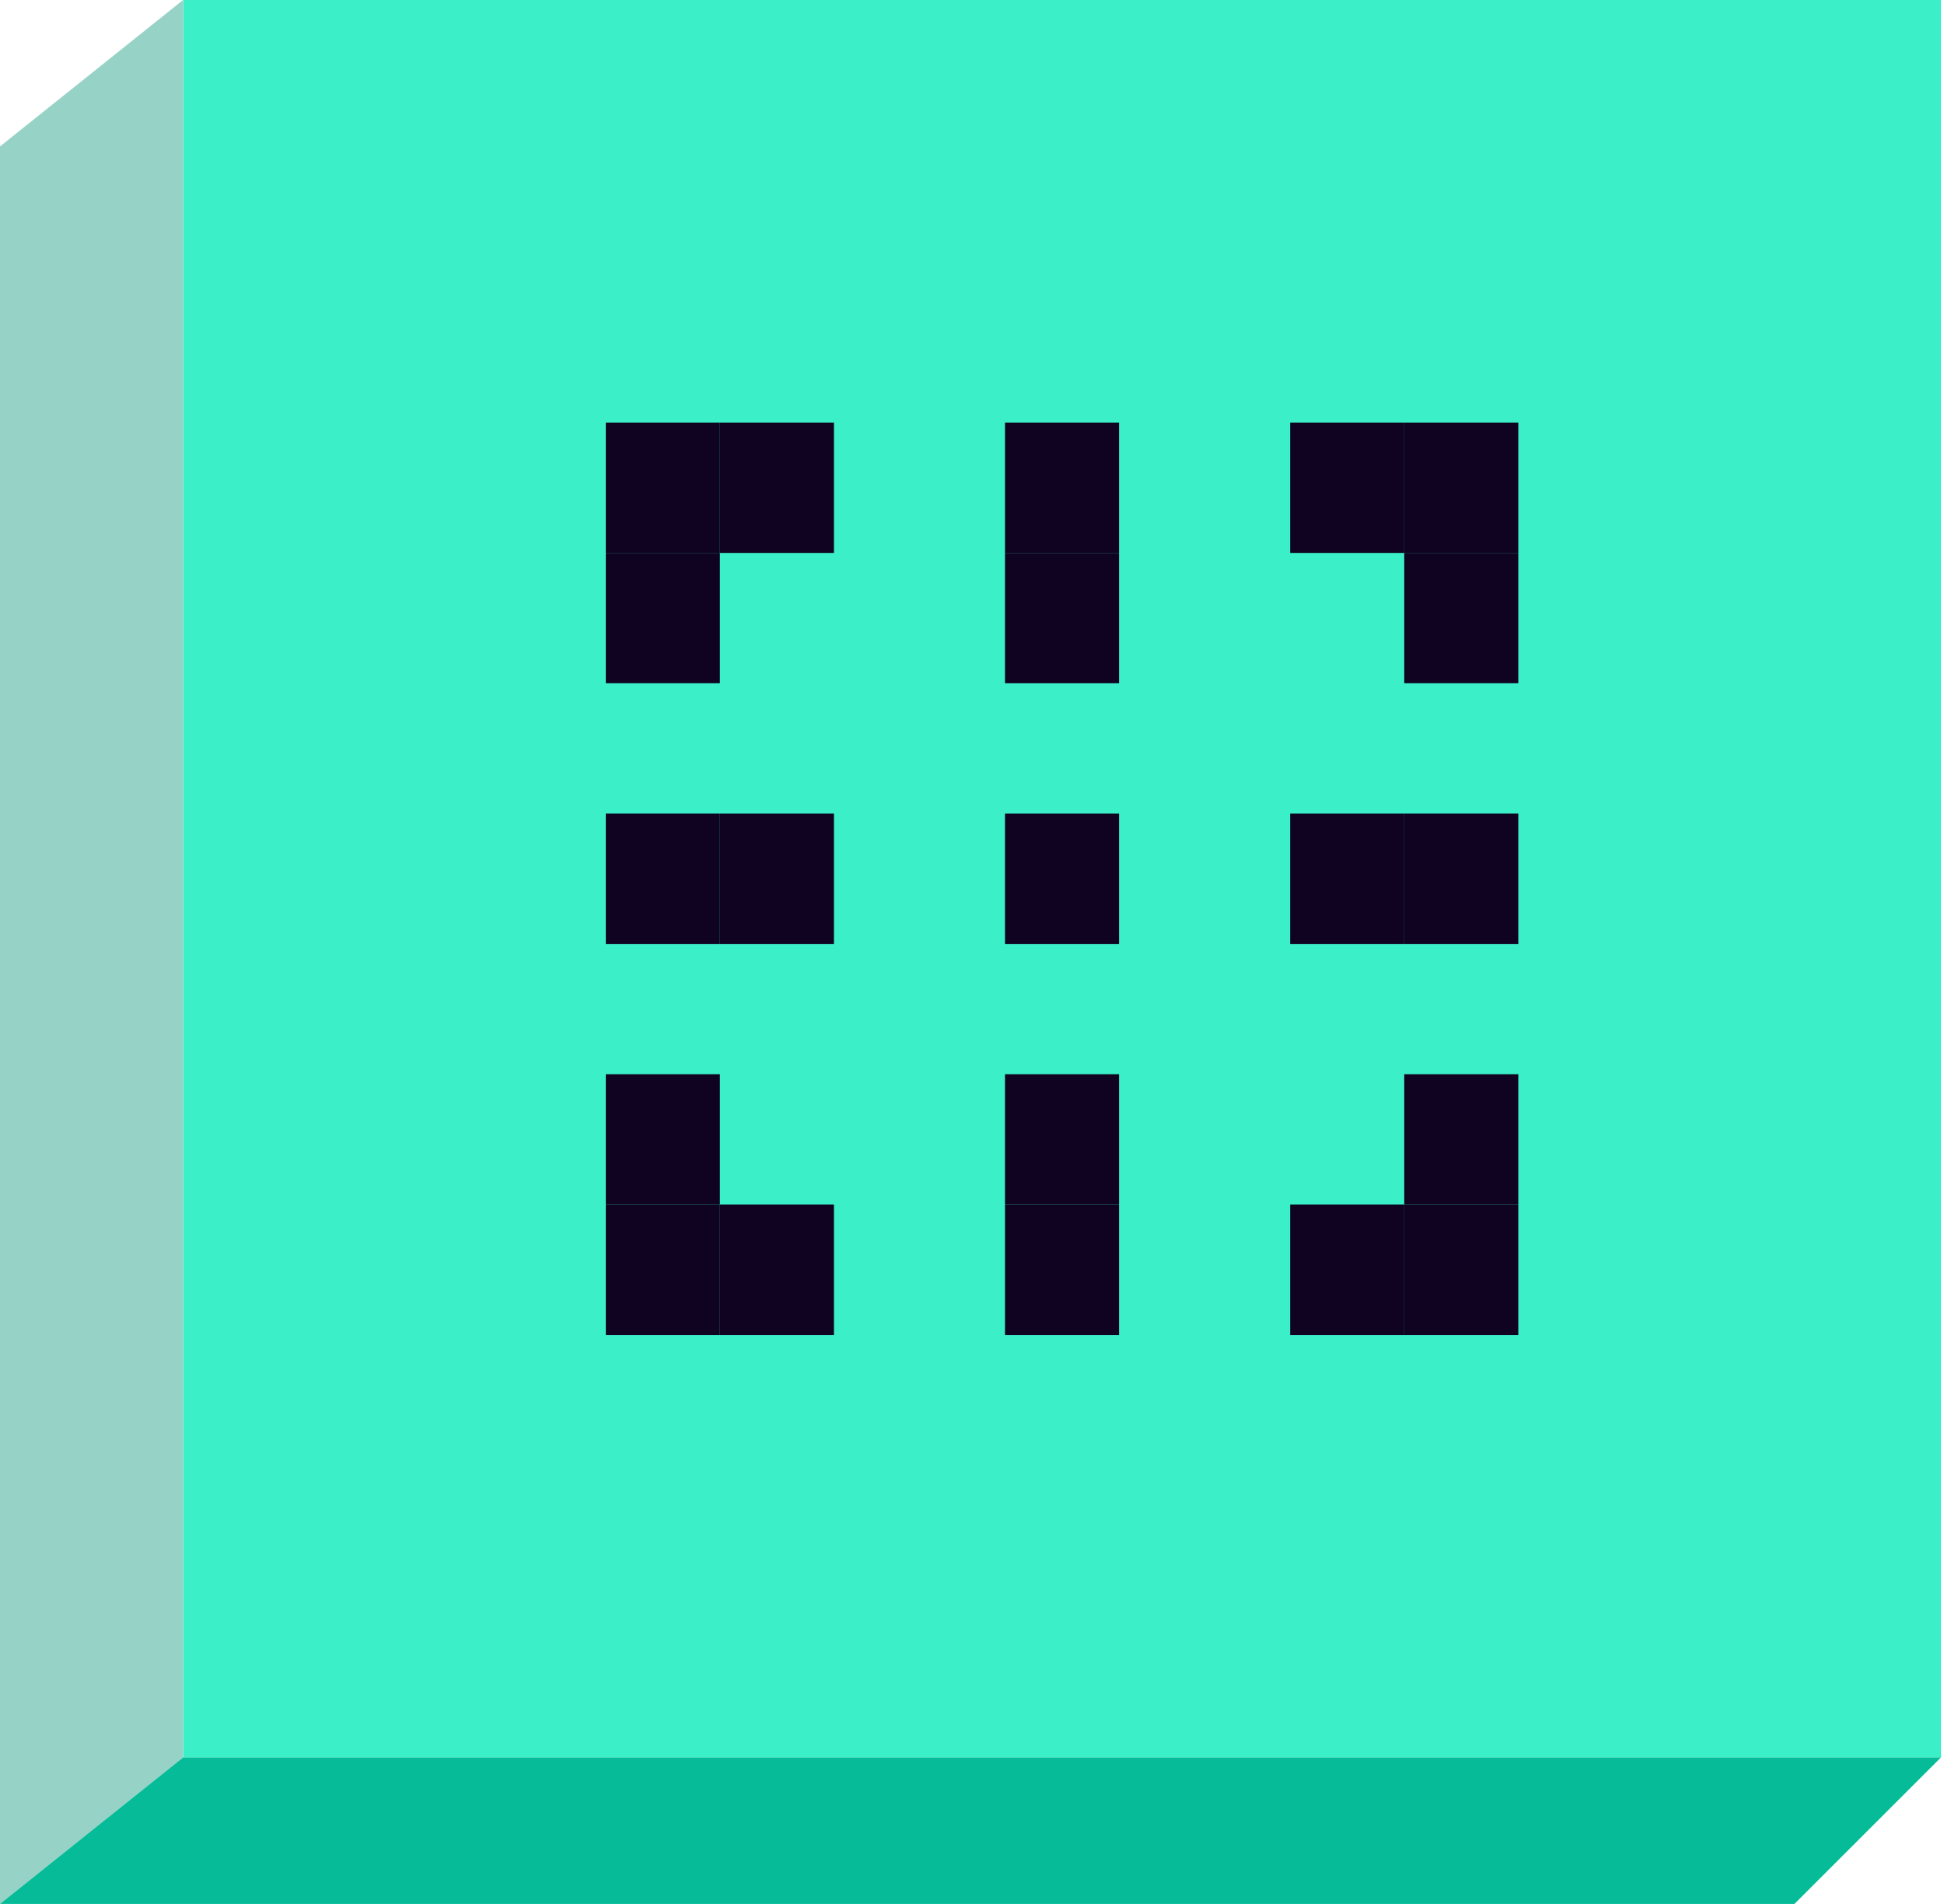 <svg width="49" height="48" viewBox="0 0 49 48" fill="none" xmlns="http://www.w3.org/2000/svg">
<rect width="44.307" height="44.308" transform="translate(4.617)" fill="#3BF0C8"/>
<g clip-path="url(#clip0_7574_2728)">
<path d="M28.207 13.94H25.332V17.225H28.207V13.94Z" fill="#0F0321"/>
<path d="M28.207 27.082H25.332V30.368H28.207V27.082Z" fill="#0F0321"/>
<path d="M21.02 20.511H18.145V23.797H21.02V20.511Z" fill="#0F0321"/>
<path d="M35.395 20.511H32.52V23.797H35.395V20.511Z" fill="#0F0321"/>
<path d="M28.207 10.654H25.332V13.94H28.207V10.654Z" fill="#0F0321"/>
<path d="M28.207 30.368H25.332V33.654H28.207V30.368Z" fill="#0F0321"/>
<path d="M18.145 20.511H15.27V23.797H18.145V20.511Z" fill="#0F0321"/>
<path d="M38.27 20.511H35.395V23.797H38.27V20.511Z" fill="#0F0321"/>
<path d="M21.02 10.654H18.145V13.94H21.02V10.654Z" fill="#0F0321"/>
<path d="M18.145 10.654H15.27V13.94H18.145V10.654Z" fill="#0F0321"/>
<path d="M18.145 27.082H15.27V30.368H18.145V27.082Z" fill="#0F0321"/>
<path d="M18.145 30.368H15.27V33.654H18.145V30.368Z" fill="#0F0321"/>
<path d="M18.145 13.94H15.27V17.225H18.145V13.94Z" fill="#0F0321"/>
<path d="M38.27 27.082H35.395V30.368H38.27V27.082Z" fill="#0F0321"/>
<path d="M38.27 13.94H35.395V17.225H38.27V13.94Z" fill="#0F0321"/>
<path d="M35.395 10.654H32.52V13.94H35.395V10.654Z" fill="#0F0321"/>
<path d="M38.27 10.654H35.395V13.94H38.27V10.654Z" fill="#0F0321"/>
<path d="M21.02 30.368H18.145V33.654H21.02V30.368Z" fill="#0F0321"/>
<path d="M35.395 30.368H32.52V33.654H35.395V30.368Z" fill="#0F0321"/>
<path d="M38.27 30.368H35.395V33.654H38.27V30.368Z" fill="#0F0321"/>
<path d="M28.207 20.511H25.332V23.797H28.207V20.511Z" fill="#0F0321"/>
</g>
<path d="M0 3.692L4.615 0V44.308L0 48V3.692Z" fill="#96D2C6"/>
<path d="M45.23 47.999H0L4.615 44.307H48.922L45.23 47.999Z" fill="#06BC98"/>
<defs>
<clipPath id="clip0_7574_2728">
<rect width="23" height="23" fill="white" transform="translate(15.27 10.654)"/>
</clipPath>
</defs>
</svg>
